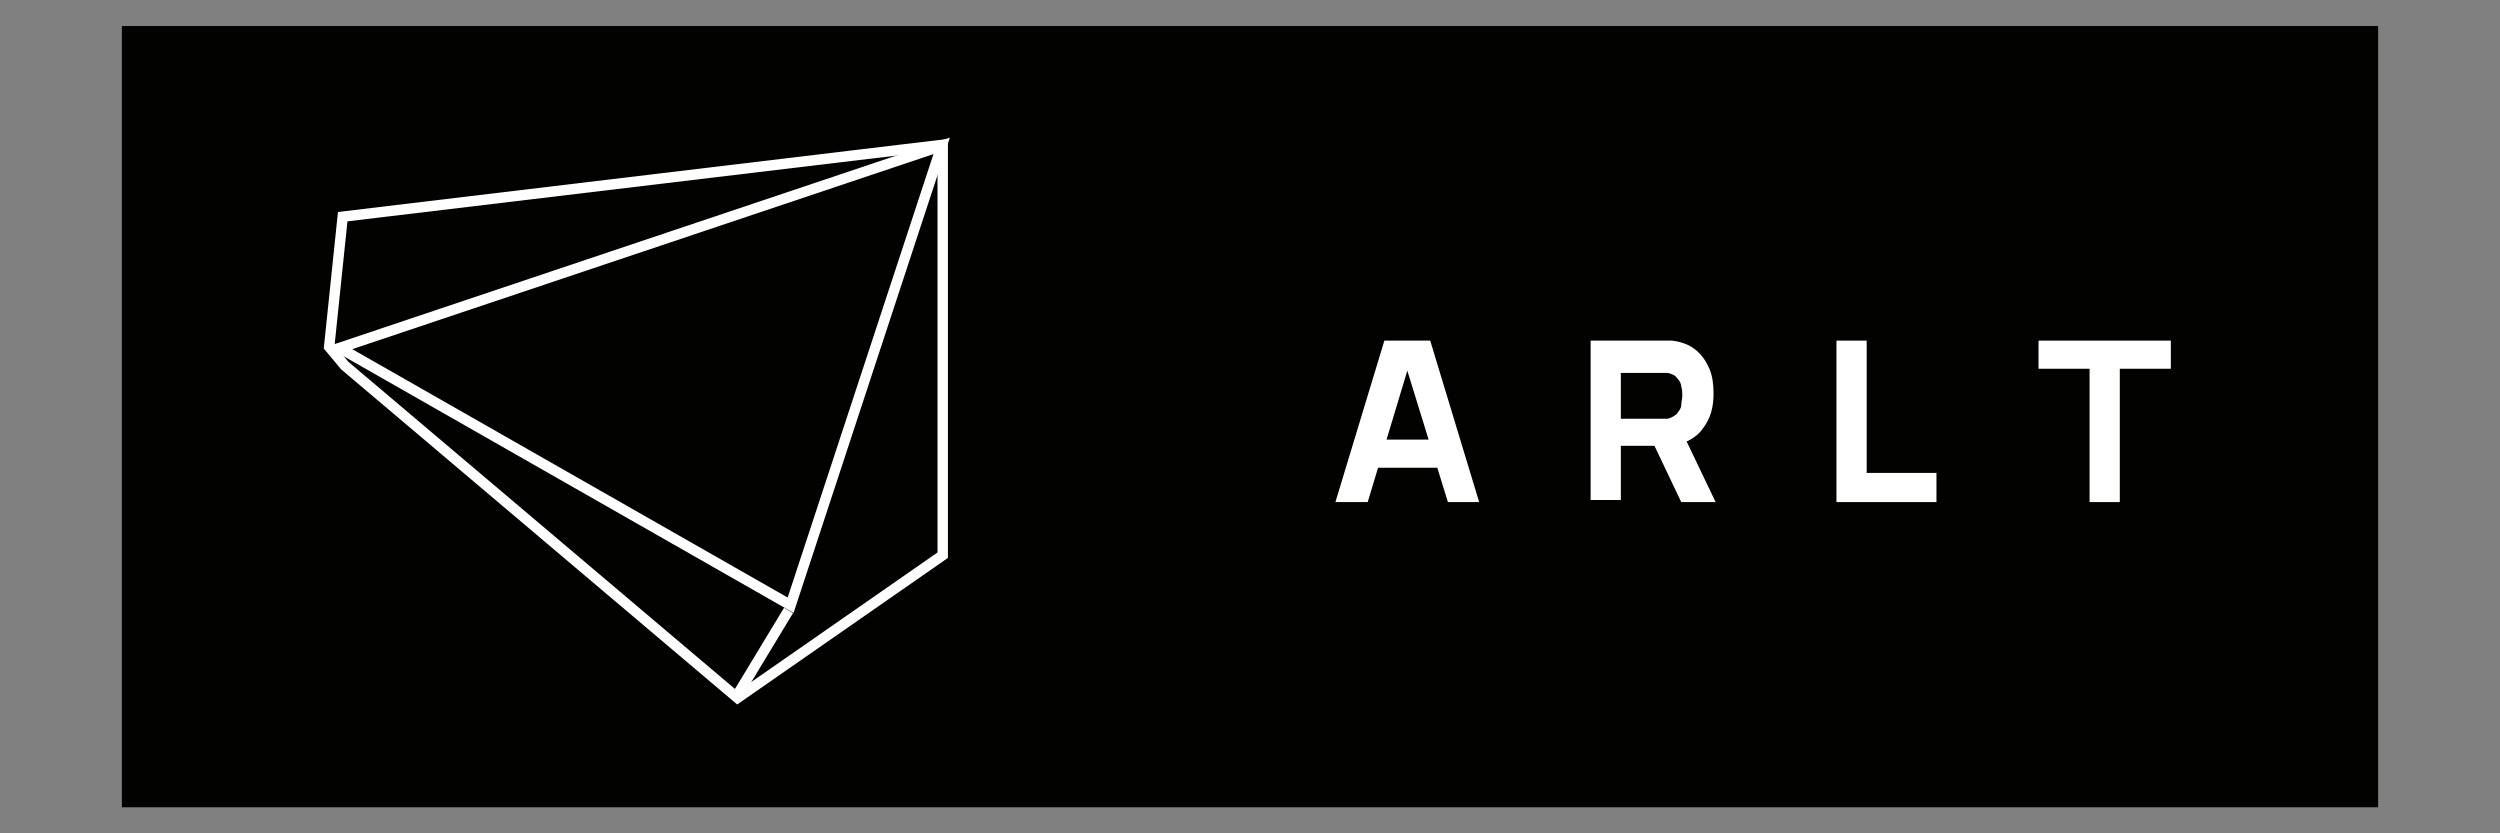 <svg viewBox="0 0 240 80" version="1.1" xmlns="http://www.w3.org/2000/svg" id="Camada_1">
  
  <rect x="0" y="0" width="240" height="80" fill="#808080" stroke="none"/>
  
  <defs>
    <style>
      .st0 {
        fill: #fff;
      }

      .st1 {
        fill: none;
        stroke: #fff;
        stroke-miterlimit: 10;
      }

      .st2 {
        fill: #020301;
      }
    </style>
  </defs>
  <rect height="75" width="216.6" y="2.5" x="11.7" class="st2"></rect>
  <polygon points="90.5 13.9 32.9 20.8 31.6 33.3 33.1 35.1 70.8 67 90.5 53.3 90.5 13.9" class="st1"></polygon>
  <polygon points="75.9 58.1 90.4 14 32.6 33.4 75.9 58.1" class="st1"></polygon>
  <line y2="66.7" x2="70.8" y1="58.6" x1="75.7" class="st1"></line>
  <path d="M131,44.9v-2.7h8.2v2.7h-8.2ZM128.2,48.2l4.7-15.5h4.4l4.7,15.5h-3l-4.2-13.6h.6l-4.1,13.6h-3Z" class="st0"></path>
  <path d="M155.6,40.2h3.5c.2,0,.3,0,.5,0,.2,0,.3,0,.5,0,.4-.1.7-.3.9-.5.2-.3.4-.5.4-.8,0-.3.1-.6.1-.9s0-.6-.1-.9c0-.3-.2-.6-.4-.8-.2-.3-.5-.4-.9-.5-.2,0-.3,0-.5,0-.2,0-.3,0-.5,0h-3.5v4.8ZM161.4,48.2l-3-6.3,3-.6,3.3,6.9h-3.3ZM152.7,48.2v-15.5h6.5c.2,0,.4,0,.6,0,.3,0,.5,0,.7,0,.9.1,1.7.4,2.3.9.6.5,1,1.1,1.3,1.8.3.7.4,1.5.4,2.4,0,1.3-.3,2.4-1,3.3-.6.9-1.7,1.5-3,1.7h-1.3c0,0-3.6,0-3.6,0v5.2h-2.9Z" class="st0"></path>
  <polygon points="176.3 48.2 176.3 32.7 179.2 32.7 179.2 45.4 185.9 45.4 185.9 48.2 176.3 48.2" class="st0"></polygon>
  <polygon points="200.6 48.2 200.6 35.4 195.7 35.4 195.7 32.7 208.4 32.7 208.4 35.4 203.5 35.4 203.5 48.2 200.6 48.2" class="st0"></polygon>
</svg>